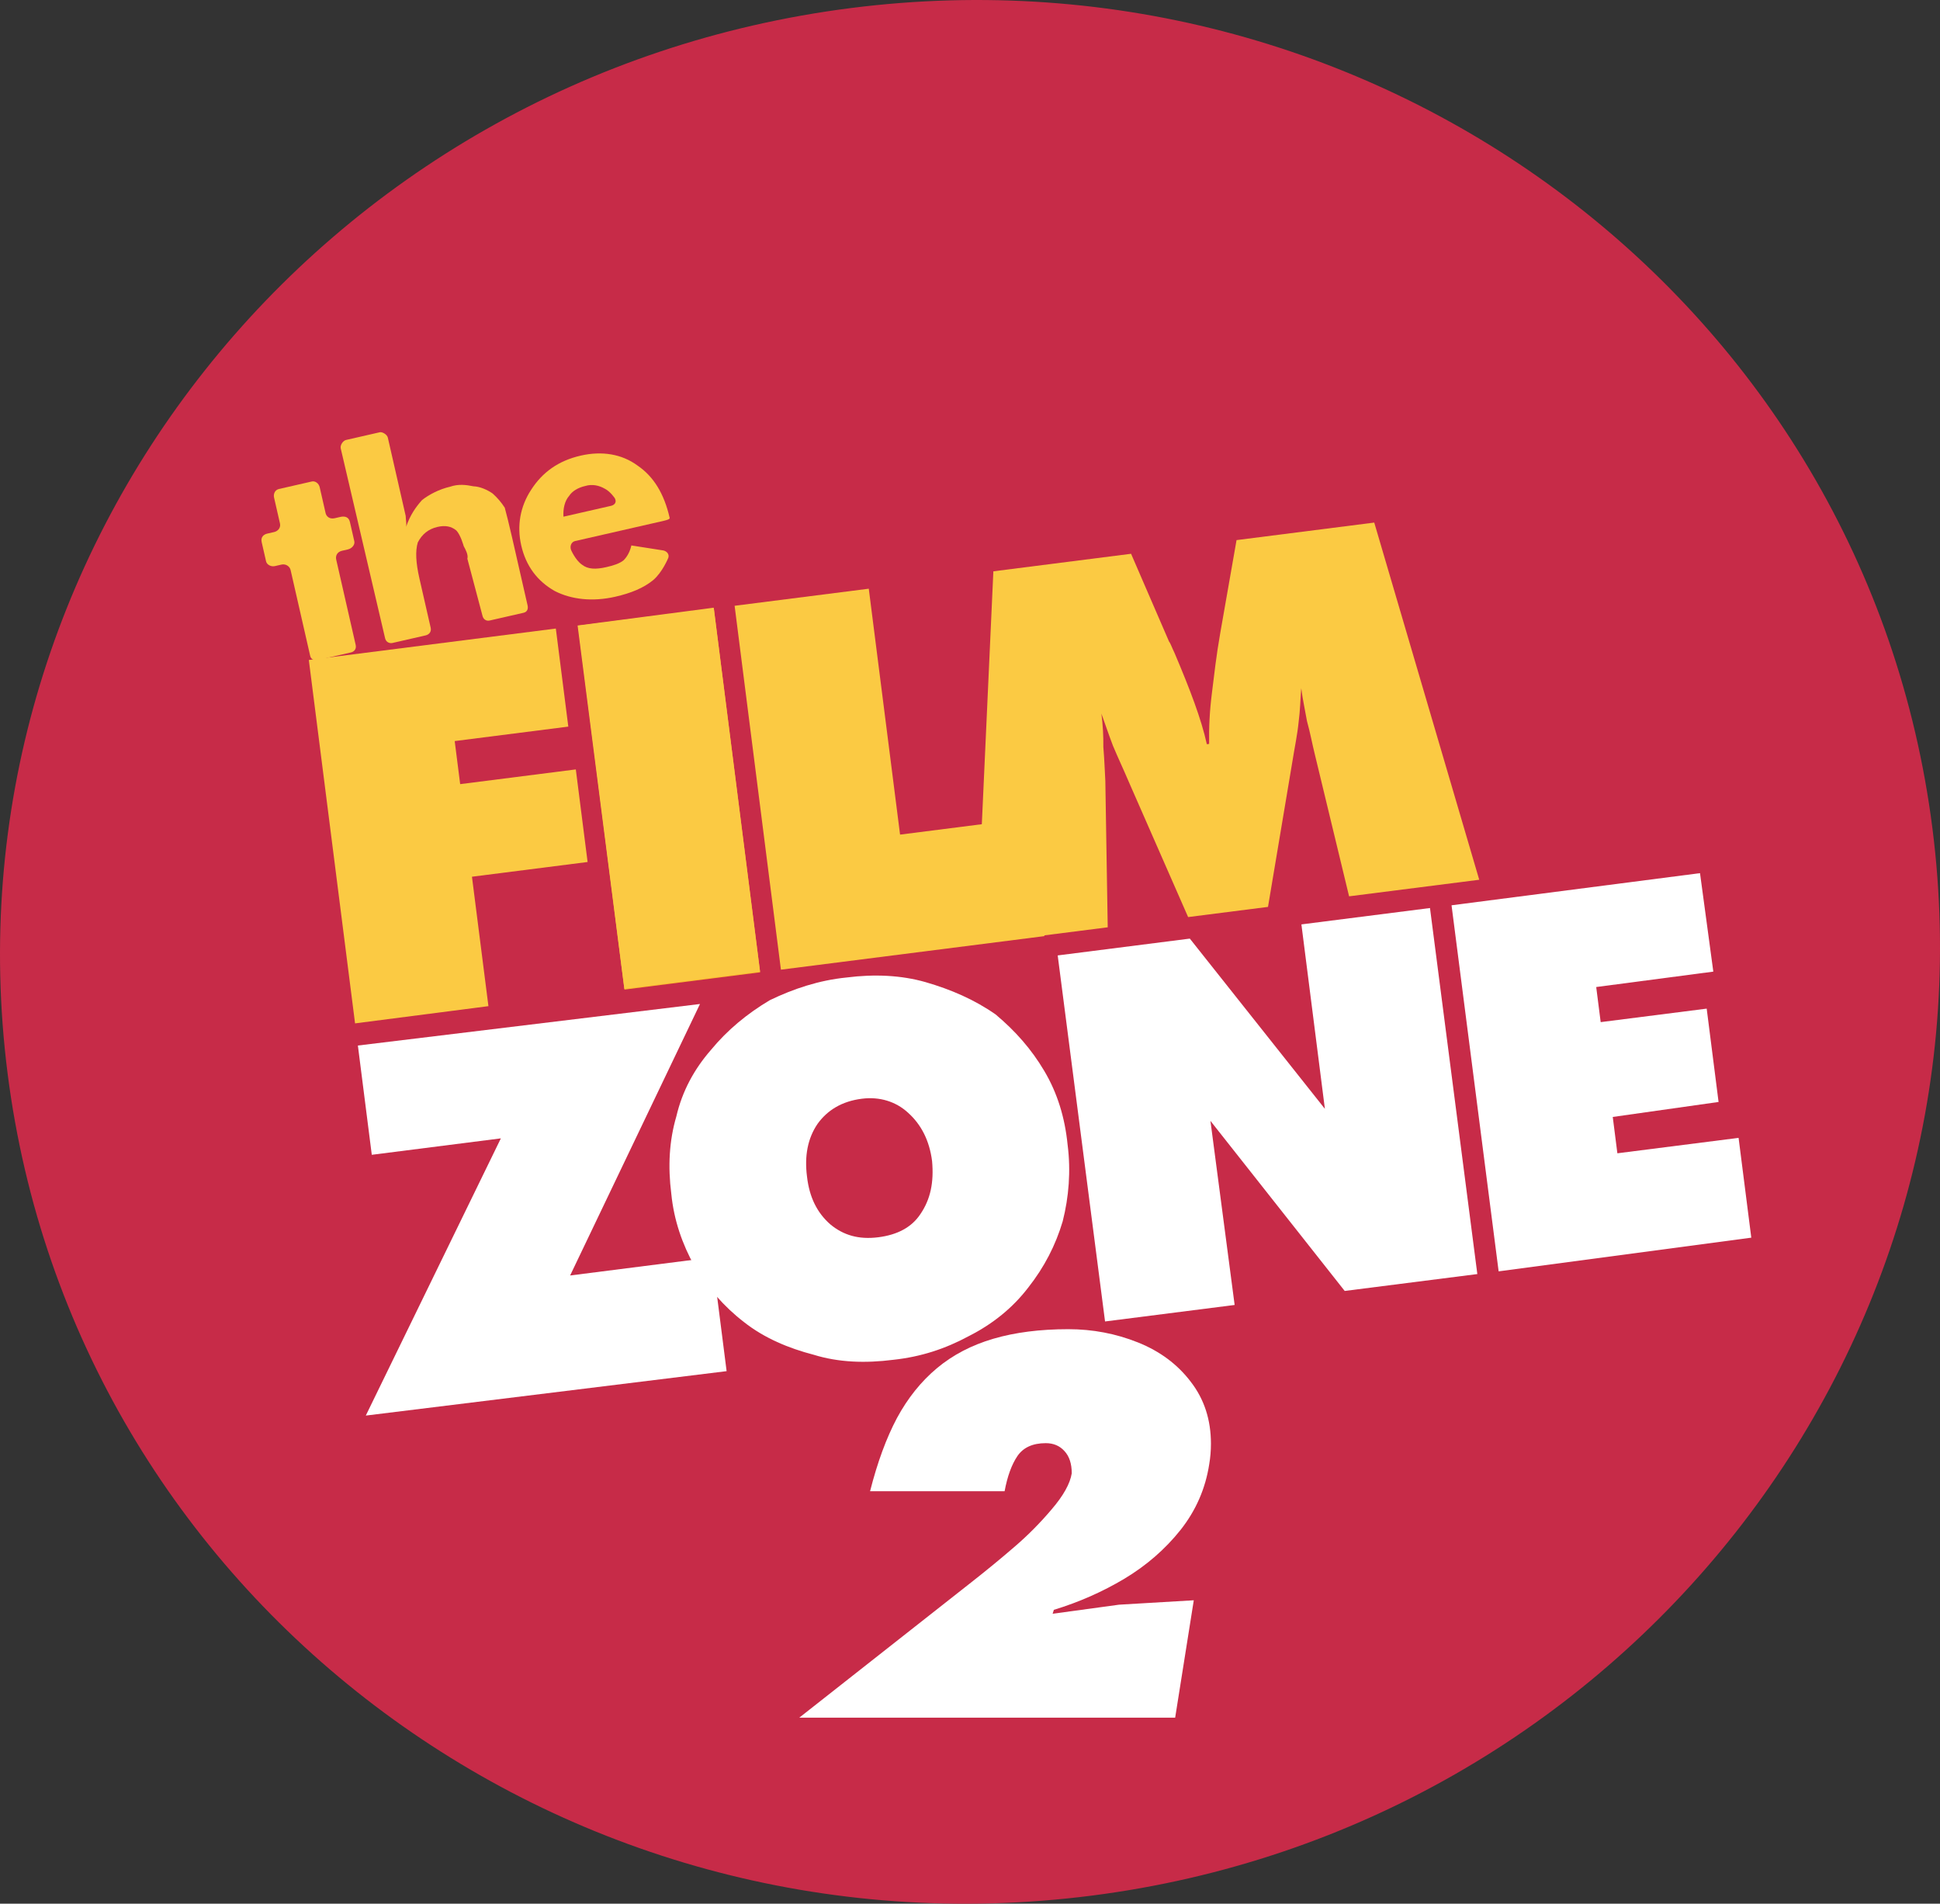 <svg version="1.1" xmlns="http://www.w3.org/2000/svg" xmlns:xlink="http://www.w3.org/1999/xlink" width="482.916" height="473.765" viewBox="0,0,482.916,473.765"><rect x="0" y="0" width="482.916" height="473.765" fill="#333333" stroke="none"/><g transform="translate(1.458,56.883)"><g data-paper-data="{&quot;isPaintingLayer&quot;:true}" fill-rule="nonzero" stroke="none" stroke-linecap="butt" stroke-linejoin="miter" stroke-miterlimit="10" stroke-dasharray="" stroke-dashoffset="0" style="mix-blend-mode: normal"><path d="M479.569,149.228c16.541,129.954 -77.381,248.853 -209.382,265.655c-132.443,16.858 -253.219,-74.714 -269.76,-204.668c-16.533,-129.892 77.523,-248.242 209.966,-265.1c132.001,-16.802 252.643,74.221 269.176,204.113" fill="#c72b48" stroke-width="1"/><path d="M77.748,107.349c-1.055,0.241 -1.8,-0.166 -1.995,-1.018l-4.877,-21.368c-0.208,-0.913 -1.209,-1.581 -2.264,-1.341l-1.675,0.382c-0.869,0.198 -1.966,-0.32 -2.16,-1.172l-1.098,-4.809c-0.292,-1.278 0.542,-1.917 1.41,-2.115l1.675,-0.382c1.055,-0.241 1.695,-1.155 1.472,-2.129l-1.473,-6.453c-0.208,-0.913 0.217,-1.907 1.21,-2.134l8.19,-1.869c0.869,-0.198 1.746,0.498 1.954,1.411l1.473,6.453c0.208,0.913 1.071,1.549 2.25,1.28l1.427,-0.326c1.055,-0.241 2.083,-0.027 2.374,1.251l1.098,4.809c0.195,0.852 -0.569,1.795 -1.624,2.036l-1.427,0.326c-1.179,0.269 -1.681,1.216 -1.458,2.19l4.849,21.246c0.222,0.974 -0.335,1.678 -1.204,1.876z" fill="#fbca43" stroke-width="1"/><path d="M96.236,103.129c-0.745,0.17 -1.614,-0.208 -1.836,-1.182l-11.044,-47.244c-0.181,-0.791 0.542,-1.917 1.348,-2.101l8.376,-1.912c0.62,-0.142 1.821,0.545 2.002,1.336l3.307,14.489l0.778,3.409l0.361,1.583c0.022,0.956 0.258,1.991 0.101,2.731c1.016,-2.986 2.454,-4.979 3.961,-6.668c1.715,-1.352 4.278,-2.706 6.946,-3.315c2.116,-0.739 4.068,-0.48 5.848,-0.118c1.71,0.058 3.539,0.921 4.782,1.791c1.146,1.019 2.121,2.142 3.026,3.536c0.423,1.569 1.041,3.99 1.777,7.216l3.904,17.106c0.181,0.791 -0.025,1.607 -1.018,1.833l-8.438,1.926c-0.869,0.198 -1.58,-0.344 -1.774,-1.196l-3.761,-14.193c0.302,-0.966 -0.57,-2.496 -0.909,-3.123c0,0 -0.791,-2.894 -1.875,-3.927c-1.209,-1.005 -2.712,-1.302 -4.636,-0.863c-2.296,0.524 -3.886,1.848 -4.924,3.878c-0.624,2.128 -0.495,4.981 0.422,8.998l2.793,12.236c0.222,0.974 -0.397,1.692 -1.266,1.89z" fill="#fbca43" stroke-width="1"/><path d="M165.242,72.008c0.069,0.304 -0.661,0.535 -1.468,0.719l-22.087,5.041c-0.931,0.212 -1.343,1.267 -0.996,2.213c0,0 1.108,2.565 2.73,3.668c1.436,1.145 3.409,1.207 6.014,0.613c1.861,-0.425 3.26,-0.872 4.314,-1.689c1.012,-1 1.631,-2.294 1.959,-3.714l7.988,1.251c0.828,0.195 1.519,0.934 1.203,1.839c0,0 -1.463,3.6 -3.763,5.534c-2.362,1.948 -5.525,3.247 -9.434,4.139c-5.646,1.289 -10.936,0.703 -15.077,-1.426c-4.349,-2.466 -7.169,-6.242 -8.336,-11.355c-1.112,-4.87 -0.251,-9.678 2.46,-13.819c2.793,-4.352 6.767,-7.245 12.351,-8.519c5.274,-1.204 10.219,-0.411 14.141,2.473c4.018,2.734 6.625,7.006 8.001,13.033M150.652,68.998c0.745,-0.17 1.516,-0.794 0.942,-1.88c0,0 -1.099,-1.671 -2.5,-2.376c-1.429,-0.827 -3.147,-1.203 -4.856,-0.685c-1.861,0.425 -3.287,1.327 -4.009,2.452c-1.143,1.286 -1.546,3.235 -1.426,5.193z" fill="#fbca43" stroke-width="1"/><path d="M113.091,138.26l28.786,-3.664l2.933,23.042l-28.786,3.664l4.1,32.21l-33.198,4.288l-11.511,-90.435l61.487,-7.826l3.106,24.405l-28.281,3.6z" fill="#fbca43" stroke-width="1"/><path d="M153.984,189.391l-11.527,-90.559l33.774,-4.299l11.527,90.559z" fill="#fbb92f" stroke-width="1"/><path d="M142.323,98.786l33.884,-4.439l11.527,90.559l-33.774,4.299z" fill="#fbca43" stroke-width="1"/><path d="M192.934,184.433l-11.527,-90.559l33.395,-4.251l7.79,61.199l32.195,-4.098l3.737,29.36z" fill="#fbca43" stroke-width="1"/><path d="M334.38,166.241l-8.55,-35.42c-0.655,-2.623 -1.12,-5.271 -1.948,-8.25c-0.481,-2.771 -1.057,-5.279 -1.427,-8.19c-0.221,2.798 -0.261,5.509 -0.656,8.455c-0.308,3.124 -0.995,6.295 -1.563,9.893l-6.056,36.083l-19.885,2.531l-14.729,-33.564c-1.373,-3.224 -2.777,-6.193 -3.976,-9.062c-1.057,-2.761 -1.988,-5.538 -2.879,-8.005c0.371,2.911 0.512,5.537 0.48,8.311c0.26,3.051 0.347,5.747 0.496,8.434l0.596,36.433l-32.7,4.162l4.232,-92.754l34.279,-4.363l9.451,21.835c0.379,0.455 0.702,1.484 1.396,2.907c3.85,9.078 6.642,16.402 8.015,22.647l0.568,-0.072c-0.071,-4.082 0.119,-8.135 0.696,-12.678c0.537,-4.349 1.106,-9.457 2.077,-14.931l4.051,-23.113l34.279,-4.363l26.133,88.889l-32.385,4.122z" fill="#fbca43" stroke-width="1"/><path d="M264.302,228.035c0.828,6.504 0.306,12.991 -1.233,19.041c-1.752,5.888 -4.523,11.339 -8.611,16.518c-3.796,4.952 -8.736,8.98 -14.702,12.006c-5.942,3.211 -11.979,5.176 -18.813,5.919c-7.007,0.892 -13.643,0.667 -19.853,-1.25c-6.171,-1.607 -12.262,-4.104 -17.399,-8.171c-4.908,-3.782 -9.042,-8.543 -12.293,-13.92c-2.998,-5.409 -5.104,-11.373 -5.751,-17.963c-0.867,-6.814 -0.527,-13.214 1.265,-19.296c1.453,-6.228 4.412,-11.703 8.611,-16.518c4.056,-4.923 8.989,-9.012 14.655,-12.377c5.863,-2.824 12.2,-4.952 19.104,-5.642c6.881,-0.876 13.525,-0.589 19.648,1.15c6.328,1.838 12.096,4.314 17.446,8.04c4.955,4.153 8.932,8.683 12.119,14.068c3.266,5.501 5.136,11.621 5.806,18.396M217.191,251.026c4.671,-0.595 8.286,-2.439 10.488,-5.804c2.486,-3.653 3.362,-7.856 2.882,-13.145c-0.662,-5.203 -2.769,-9.152 -5.956,-12.02c-3.053,-2.822 -7.125,-4.066 -11.544,-3.503c-4.987,0.635 -8.554,2.851 -11.008,6.248c-2.486,3.653 -3.276,8.033 -2.629,13.113c0.591,5.149 2.493,8.999 5.814,11.912c3.227,2.674 7.03,3.826 11.954,3.199" fill="#ffffff" stroke-width="1"/><path d="M89.598,295.403l33.623,-68.988l-32.132,4.09l-3.461,-27.193l85.16,-10.336l-32.328,67.564l35.352,-4.5l3.603,28.308z" fill="#ffffff" stroke-width="1"/><path d="M322.496,173.167l32.006,-4.074l11.787,91.092l-33.016,4.202l-33.421,-42.326l6.024,45.813l-32.258,4.106l-11.787,-91.092l32.89,-4.186l33.619,42.364z" fill="#ffffff" stroke-width="1"/><path d="M431.321,226.289l3.162,24.839l-62.891,8.383l-11.724,-91.101l61.85,-7.998l3.312,24.505l-29.149,3.836l1.112,8.734l26.388,-3.359l2.957,23.228l-26.34,3.73l1.151,9.044z" fill="#ffffff" stroke-width="1"/><path d="M291.069,370.587h-93.571l42.881,-33.732c3.782,-2.969 7.32,-5.876 10.614,-8.723c3.335,-2.847 6.445,-5.978 9.333,-9.394c2.928,-3.416 4.595,-6.405 5.002,-8.967c0,-2.399 -0.61,-4.25 -1.83,-5.551c-1.179,-1.301 -2.725,-1.952 -4.636,-1.952c-3.253,0 -5.612,1.078 -7.076,3.233c-1.423,2.115 -2.481,5.022 -3.172,8.723h-33.488c1.83,-7.198 4.067,-13.277 6.71,-18.238c2.684,-4.961 5.998,-9.089 9.943,-12.383c3.945,-3.294 8.621,-5.734 14.03,-7.32c5.408,-1.586 11.63,-2.379 18.665,-2.379c6.059,0 11.834,1.098 17.323,3.294c5.49,2.196 9.882,5.469 13.176,9.821c3.335,4.311 5.002,9.434 5.002,15.371c0,1.749 -0.142,3.457 -0.427,5.124c-0.935,6.059 -3.314,11.508 -7.137,16.347c-3.823,4.798 -8.479,8.845 -13.968,12.139c-5.449,3.253 -11.305,5.835 -17.567,7.747l-0.305,0.976l16.53,-2.257l18.604,-1.098z" fill="#ffffff" stroke-width="0.265"/></g></g></svg>